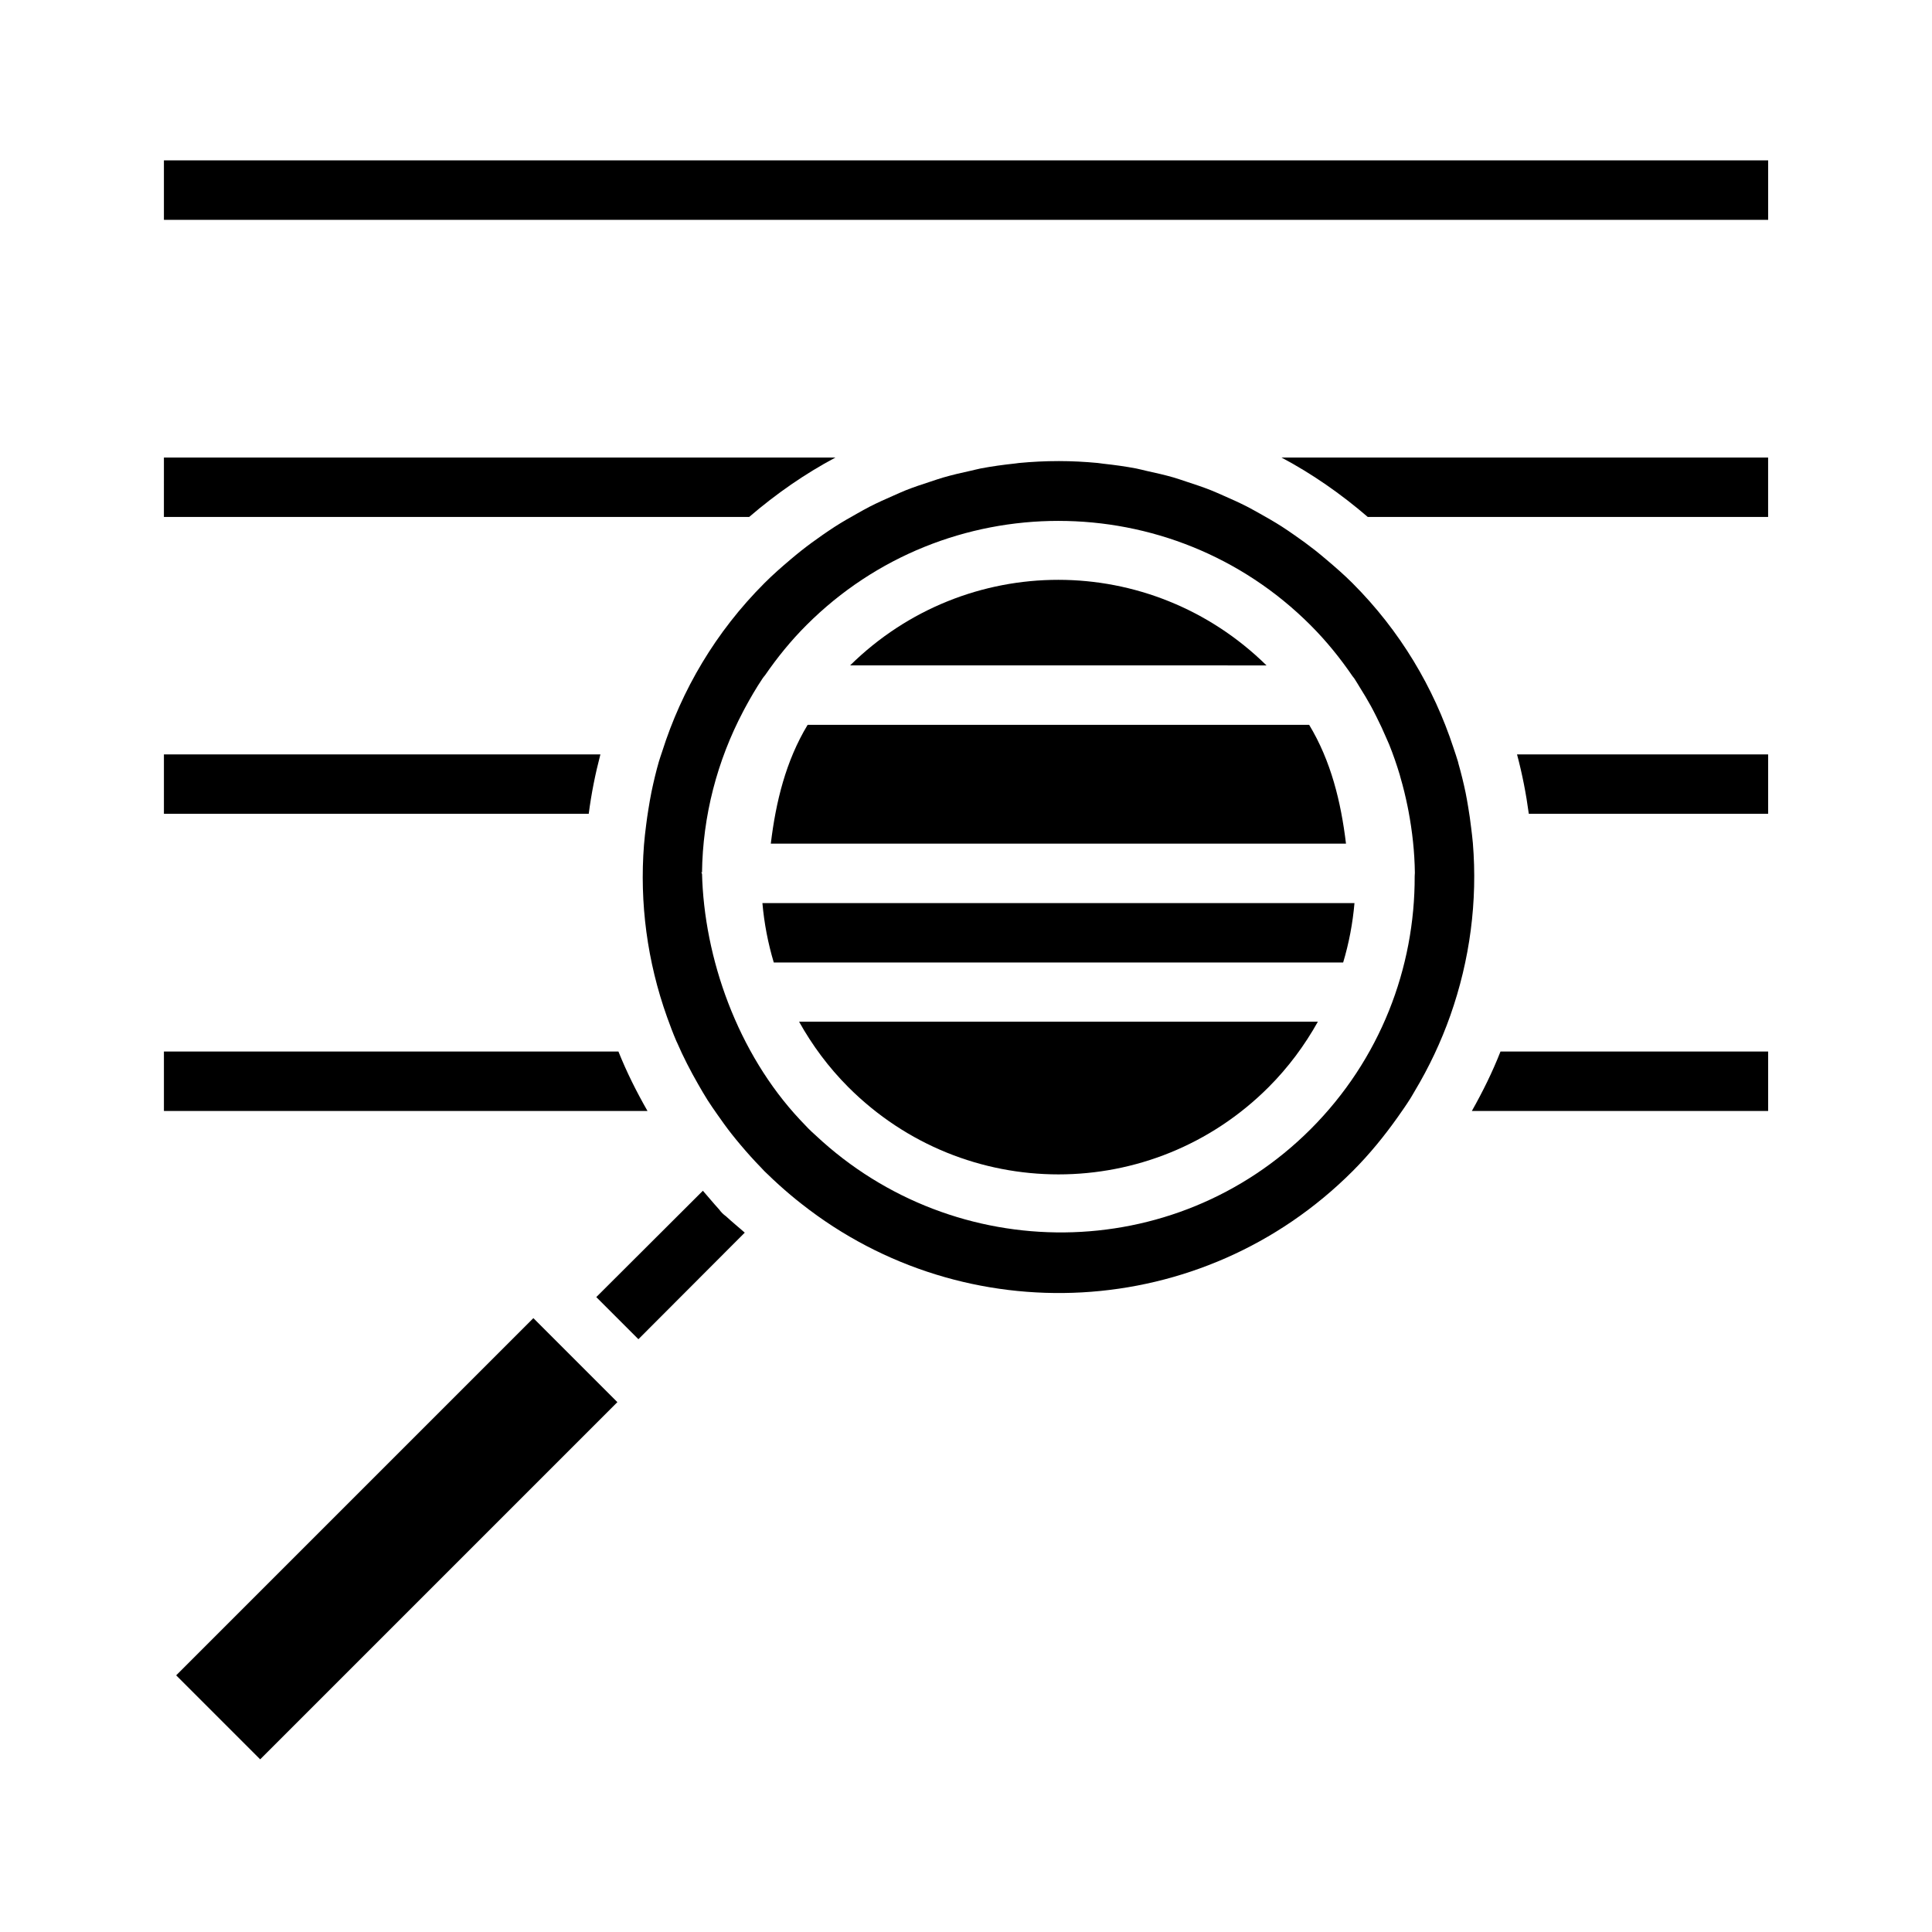 <?xml version="1.0" encoding="UTF-8"?>
<!-- Uploaded to: ICON Repo, www.iconrepo.com, Generator: ICON Repo Mixer Tools -->
<svg fill="#000000" width="800px" height="800px" version="1.1" viewBox="144 144 512 512" xmlns="http://www.w3.org/2000/svg">
 <g>
  <path d="m424.49 266.19c-3.481 0-6.957 0.176-10.426 0.504-0.355 0.035-0.707 0.102-1.062 0.141-3.062 0.32-6.129 0.742-9.16 1.32-0.828 0.16-1.641 0.395-2.461 0.57-2.516 0.539-5.023 1.129-7.504 1.844-1.055 0.305-2.09 0.68-3.137 1.016-2.269 0.73-4.535 1.484-6.766 2.367-1.07 0.426-2.121 0.926-3.18 1.383-2.148 0.934-4.285 1.895-6.383 2.969-1.07 0.547-2.113 1.152-3.168 1.738-2.039 1.129-4.062 2.297-6.043 3.566-1.047 0.672-2.074 1.383-3.106 2.09-1.953 1.352-3.879 2.754-5.766 4.246-0.934 0.734-1.852 1.504-2.766 2.273-2.375 2.008-4.727 4.066-6.965 6.305-12.961 12.961-21.949 28.348-27.121 44.664-0.273 0.867-0.598 1.711-0.848 2.582-0.77 2.66-1.402 5.344-1.969 8.043-0.324 1.582-0.586 3.172-0.844 4.766-0.219 1.32-0.402 2.644-0.57 3.965-0.223 1.785-0.445 3.574-0.582 5.367-1.199 15.387 0.863 30.934 6.117 45.633 0.773 2.156 1.574 4.297 2.477 6.398 0.047 0.105 0.109 0.199 0.152 0.305 1.66 3.84 3.578 7.555 5.66 11.18 0.801 1.387 1.594 2.777 2.461 4.137 0.816 1.285 1.695 2.527 2.566 3.781 1.223 1.75 2.461 3.488 3.797 5.18 0.762 0.969 1.543 1.918 2.336 2.859 1.727 2.047 3.516 4.051 5.414 5.996 0.324 0.332 0.625 0.688 0.953 1.016 0.266 0.266 0.547 0.508 0.812 0.77 1.988 1.945 4.043 3.785 6.137 5.551 0.977 0.824 1.973 1.625 2.984 2.414 43.289 34.047 105.99 31.18 145.92-8.75 4.523-4.523 8.465-9.391 12.039-14.438 1.129-1.602 2.25-3.199 3.289-4.856 0.391-0.617 0.734-1.254 1.109-1.879 3.812-6.356 6.996-13.086 9.469-20.094 5.199-14.734 7.238-30.309 5.969-45.711-0.113-1.34-0.289-2.676-0.449-4.012-0.219-1.859-0.48-3.719-0.797-5.566-0.215-1.254-0.418-2.504-0.676-3.75-0.543-2.606-1.18-5.184-1.91-7.75-0.035-0.133-0.051-0.27-0.09-0.398-0.363-1.262-0.809-2.492-1.215-3.738-5.223-15.941-14.09-30.969-26.785-43.664-2.191-2.195-4.5-4.195-6.824-6.164-1.012-0.859-2.027-1.707-3.059-2.523-1.777-1.398-3.59-2.723-5.43-3.996-1.133-0.785-2.258-1.57-3.414-2.309-1.879-1.199-3.801-2.305-5.734-3.383-1.148-0.637-2.293-1.293-3.457-1.891-2-1.02-4.031-1.938-6.074-2.828-1.152-0.5-2.297-1.031-3.461-1.492-2.102-0.832-4.238-1.547-6.379-2.242-1.184-0.387-2.359-0.812-3.551-1.156-2.336-0.672-4.695-1.207-7.059-1.719-0.953-0.211-1.887-0.48-2.844-0.664-2.875-0.547-5.769-0.945-8.672-1.258-0.516-0.059-1.023-0.152-1.539-0.203-3.41-0.32-6.844-0.5-10.27-0.504-0.051-0.004-0.102 0-0.152 0zm0.016 15.852c24.18 0 48.359 9.199 66.773 27.613 4.219 4.219 7.894 8.773 11.145 13.527 0.176 0.203 0.34 0.414 0.492 0.633 0.055 0.078 0.102 0.164 0.156 0.246 0.457 0.684 0.852 1.395 1.289 2.09 1.031 1.637 2.027 3.293 2.953 4.981 0.508 0.93 0.984 1.871 1.461 2.816 0.934 1.848 1.805 3.723 2.613 5.625 0.25 0.586 0.531 1.16 0.77 1.754 1.055 2.633 1.984 5.312 2.797 8.023 0.07 0.23 0.117 0.465 0.184 0.695 0.746 2.543 1.367 5.113 1.895 7.715 0.078 0.391 0.156 0.781 0.23 1.172 1.016 5.375 1.621 10.848 1.691 16.371 0 0.293-0.016 0.586-0.047 0.879 0.078 24.281-9.102 48.582-27.582 67.066-36.086 36.082-94.145 36.305-131.12 1.676-1.562-1.387-2.445-2.301-4.195-4.184-16.547-17.664-25.457-42.852-25.969-65.438-0.02 0.922-0.297-0.871 0 0 0.18-15.023 3.992-29.684 10.961-42.879 0.133-0.254 0.266-0.504 0.398-0.754 1.445-2.676 2.973-5.316 4.676-7.856 0.195-0.293 0.414-0.57 0.645-0.832l0.016-0.016c3.211-4.672 6.836-9.156 10.996-13.312 18.41-18.414 42.594-27.613 66.773-27.613z"/>
  <path d="m187.44 186.5h425.14v15.762h-425.14z"/>
  <path d="m355.77 414.76h137.48c-3.469 6.203-7.785 12.074-13.07 17.359-30.809 30.809-80.539 30.809-111.35 0-5.281-5.281-9.598-11.152-13.066-17.359z"/>
  <path d="m346.05 383.33h156.9c-0.461 5.316-1.453 10.59-3 15.742h-150.89c-1.547-5.156-2.547-10.426-3.012-15.742z"/>
  <path d="m358.04 336.09h132.9c5.789 9.574 8.43 20.418 9.762 31.488h-152.43c1.332-11.07 3.973-21.914 9.762-31.488z"/>
  <path d="m424.49 297.66c19.914 0.012 39.812 7.598 55.148 22.68l-110.35-0.004c15.348-15.109 35.266-22.688 55.199-22.676z"/>
  <path d="m285.35 493.32 22.262 22.262-94.664 94.664-22.262-22.262z"/>
  <path d="m330.27 459.56c1.441 1.633 2.816 3.332 4.289 4.934 0.004 0.008 0.012 0.012 0.016 0.016 0.254 0.355 0.535 0.691 0.844 1 0.297 0.293 0.617 0.559 0.953 0.801 1.621 1.5 3.34 2.891 4.996 4.352l-28.184 28.242-11.164-11.164z"/>
  <path d="m541.65 422.66h70.926v15.758h-78.52c2.894-5.121 5.477-10.359 7.594-15.758z"/>
  <path d="m187.44 422.66h120.45c2.152 5.398 4.777 10.641 7.703 15.758l-128.15 0.004z"/>
  <path d="m546.03 343.93h66.543v15.742h-63.422c-0.711-5.297-1.738-10.555-3.121-15.742z"/>
  <path d="m187.44 343.93h115.67c-1.363 5.195-2.406 10.441-3.09 15.742h-112.58z"/>
  <path d="m483.61 265.25h128.96v15.742l-106.1 0.004c-7.164-6.16-14.797-11.461-22.863-15.742z"/>
  <path d="m187.44 265.25h177.97c-8.062 4.285-15.699 9.586-22.863 15.742l-155.11 0.004z"/>
 </g>
</svg>